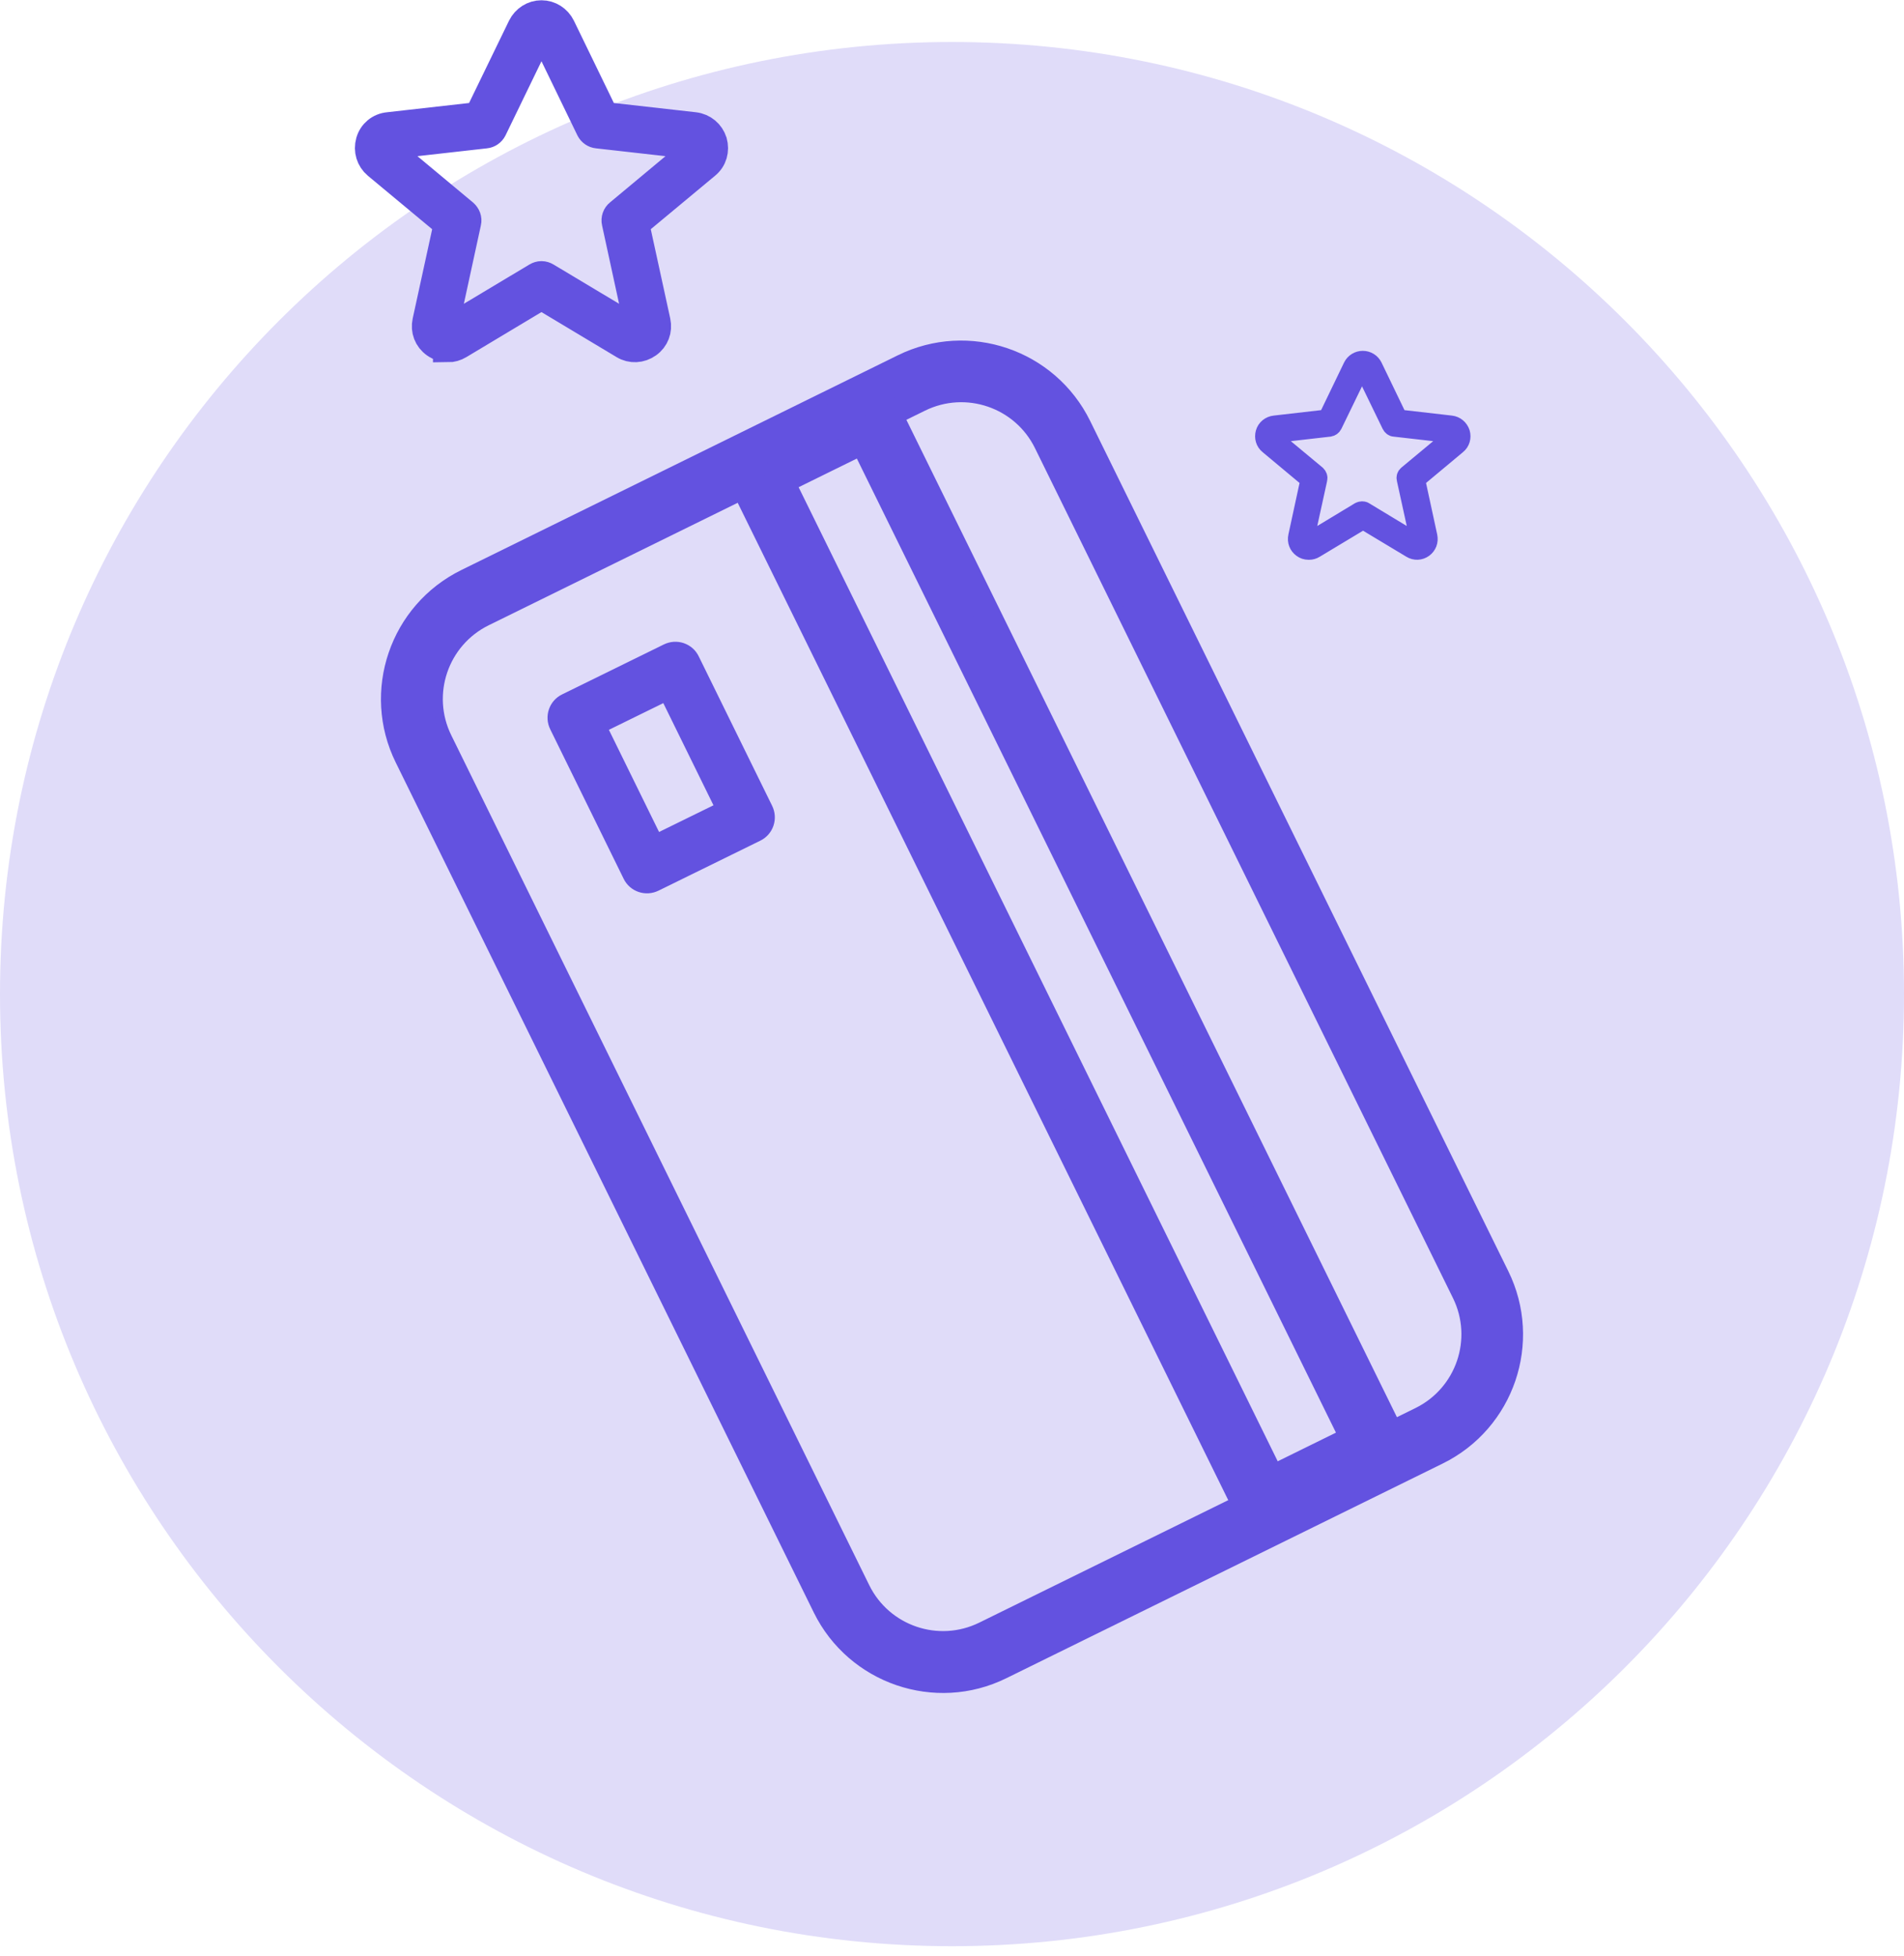 <?xml version="1.0" encoding="UTF-8"?>
<svg xmlns="http://www.w3.org/2000/svg" width="73" height="75" viewBox="0 0 73 75" fill="none">
  <g id="Layer_1" clip-path="url(#clip0_2227_1839)">
    <path id="Vector" d="M36.5 74.61C56.658 74.61 73 58.269 73 38.11C73 17.952 56.658 1.61 36.5 1.61C16.342 1.61 0 17.952 0 38.11C0 58.269 16.342 74.61 36.5 74.61Z" fill="#E0DCF9"></path>
    <path id="Vector_2" d="M32.1 61.38L16.07 28.79C14.97 26.56 15.89 23.85 18.13 22.75L34.86 14.52C37.09 13.42 39.8 14.34 40.9 16.58L56.93 49.17C58.03 51.4 57.11 54.11 54.87 55.21L38.14 63.44C35.91 64.54 33.2 63.61 32.1 61.38Z" fill="#6352E0" stroke="#6352E0" stroke-width="2" stroke-miterlimit="10"></path>
    <path id="Vector_3" d="M35.465 15.743L18.738 23.97C17.177 24.738 16.534 26.626 17.302 28.187L33.327 60.769C34.095 62.33 35.983 62.973 37.544 62.206L54.27 53.979C55.831 53.211 56.475 51.323 55.707 49.762L39.681 17.18C38.914 15.619 37.026 14.976 35.465 15.743Z" fill="#E0DCF9"></path>
    <path id="Vector_4" d="M47.84 57.9L28.43 18.44C28.26 18.1 28.4 17.69 28.74 17.53L33.09 15.39C33.43 15.22 33.84 15.36 34 15.7L53.41 55.16C53.58 55.5 53.44 55.91 53.1 56.07L48.75 58.21C48.41 58.38 48 58.24 47.84 57.9ZM29.95 18.45L48.76 56.69L51.89 55.15L33.08 16.91L29.95 18.45Z" fill="#6352E0" stroke="#6352E0" stroke-miterlimit="10"></path>
    <path id="Vector_5" d="M24.2 33.54L21.39 27.82C21.22 27.48 21.36 27.07 21.7 26.91L25.59 25C25.93 24.83 26.34 24.97 26.5 25.31L29.31 31.03C29.48 31.37 29.34 31.78 29 31.94L25.11 33.85C24.77 34.02 24.36 33.88 24.2 33.54ZM22.91 27.83L25.12 32.33L27.79 31.02L25.58 26.52L22.91 27.83Z" fill="#6352E0" stroke="#6352E0" stroke-width="0.65" stroke-miterlimit="10"></path>
    <path id="Vector_6" d="M17.17 13.31C17.01 13.31 16.84 13.26 16.7 13.16C16.43 12.97 16.31 12.65 16.38 12.33L17.2 8.57L14.47 6.3C14.22 6.09 14.12 5.76 14.21 5.44C14.3 5.12 14.57 4.9 14.9 4.87L18.36 4.48L20.03 1.04C20.17 0.76 20.45 0.58 20.76 0.58C21.07 0.58 21.35 0.76 21.49 1.04L23.16 4.48L26.62 4.87C26.95 4.91 27.21 5.13 27.31 5.44C27.4 5.76 27.31 6.09 27.05 6.3L24.32 8.57L25.14 12.33C25.21 12.65 25.09 12.97 24.82 13.16C24.55 13.35 24.21 13.37 23.93 13.2L20.76 11.3L17.59 13.2C17.46 13.28 17.31 13.32 17.17 13.32V13.31ZM20.76 10.58C20.82 10.58 20.88 10.6 20.93 10.63L24.27 12.63C24.34 12.67 24.41 12.64 24.44 12.63C24.47 12.61 24.52 12.56 24.5 12.48L23.64 8.52C23.61 8.4 23.66 8.27 23.75 8.2L26.63 5.8C26.7 5.74 26.69 5.68 26.68 5.64C26.67 5.6 26.64 5.54 26.55 5.53L22.91 5.12C22.8 5.11 22.7 5.04 22.65 4.94L20.9 1.33C20.86 1.26 20.8 1.25 20.76 1.25C20.72 1.25 20.66 1.26 20.62 1.33L18.87 4.94C18.82 5.04 18.72 5.11 18.61 5.12L14.97 5.53C14.88 5.53 14.85 5.6 14.84 5.64C14.83 5.68 14.82 5.74 14.89 5.8L17.77 8.2C17.86 8.28 17.91 8.4 17.88 8.52L17.02 12.48C17 12.56 17.05 12.61 17.08 12.63C17.11 12.65 17.17 12.68 17.25 12.63L20.59 10.63C20.64 10.6 20.7 10.58 20.76 10.58Z" fill="#6352E0" stroke="#6352E0" stroke-width="1.14" stroke-miterlimit="10"></path>
    <path id="Vector_7" d="M50.17 21.13C50.07 21.13 49.98 21.1 49.9 21.04C49.75 20.93 49.68 20.75 49.72 20.56L50.19 18.39L48.62 17.08C48.47 16.96 48.42 16.77 48.47 16.59C48.52 16.41 48.68 16.28 48.87 16.26L50.87 16.03L51.83 14.04C51.91 13.88 52.07 13.78 52.25 13.78C52.43 13.78 52.59 13.88 52.67 14.04L53.63 16.03L55.63 16.26C55.82 16.28 55.97 16.41 56.03 16.59C56.08 16.77 56.03 16.96 55.88 17.08L54.31 18.39L54.78 20.56C54.82 20.75 54.75 20.93 54.6 21.04C54.45 21.15 54.25 21.16 54.09 21.06L52.26 19.96L50.43 21.06C50.35 21.11 50.27 21.13 50.19 21.13H50.17ZM52.23 19.55C52.23 19.55 52.3 19.55 52.33 19.58L54.25 20.74C54.25 20.74 54.33 20.74 54.35 20.74C54.37 20.73 54.39 20.7 54.38 20.65L53.88 18.37C53.86 18.3 53.88 18.23 53.94 18.18L55.6 16.8C55.6 16.8 55.63 16.73 55.63 16.71C55.63 16.69 55.61 16.65 55.56 16.65L53.46 16.41C53.4 16.41 53.34 16.36 53.31 16.3L52.3 14.22C52.3 14.22 52.24 14.17 52.22 14.17C52.2 14.17 52.16 14.17 52.14 14.22L51.13 16.3C51.1 16.36 51.04 16.4 50.98 16.41L48.88 16.65C48.88 16.65 48.81 16.69 48.81 16.71C48.81 16.73 48.8 16.77 48.84 16.8L50.5 18.18C50.55 18.23 50.58 18.3 50.56 18.37L50.06 20.65C50.06 20.65 50.08 20.73 50.09 20.74C50.11 20.75 50.14 20.77 50.19 20.74L52.11 19.58C52.11 19.58 52.17 19.55 52.21 19.55H52.23Z" fill="#6352E0" stroke="#6352E0" stroke-width="0.66" stroke-miterlimit="10"></path>
  </g>
  <defs>
    <clipPath id="clip0_2227_1839">
      <rect width="73" height="74.61" fill="white"></rect>
    </clipPath>
  </defs>
</svg>
